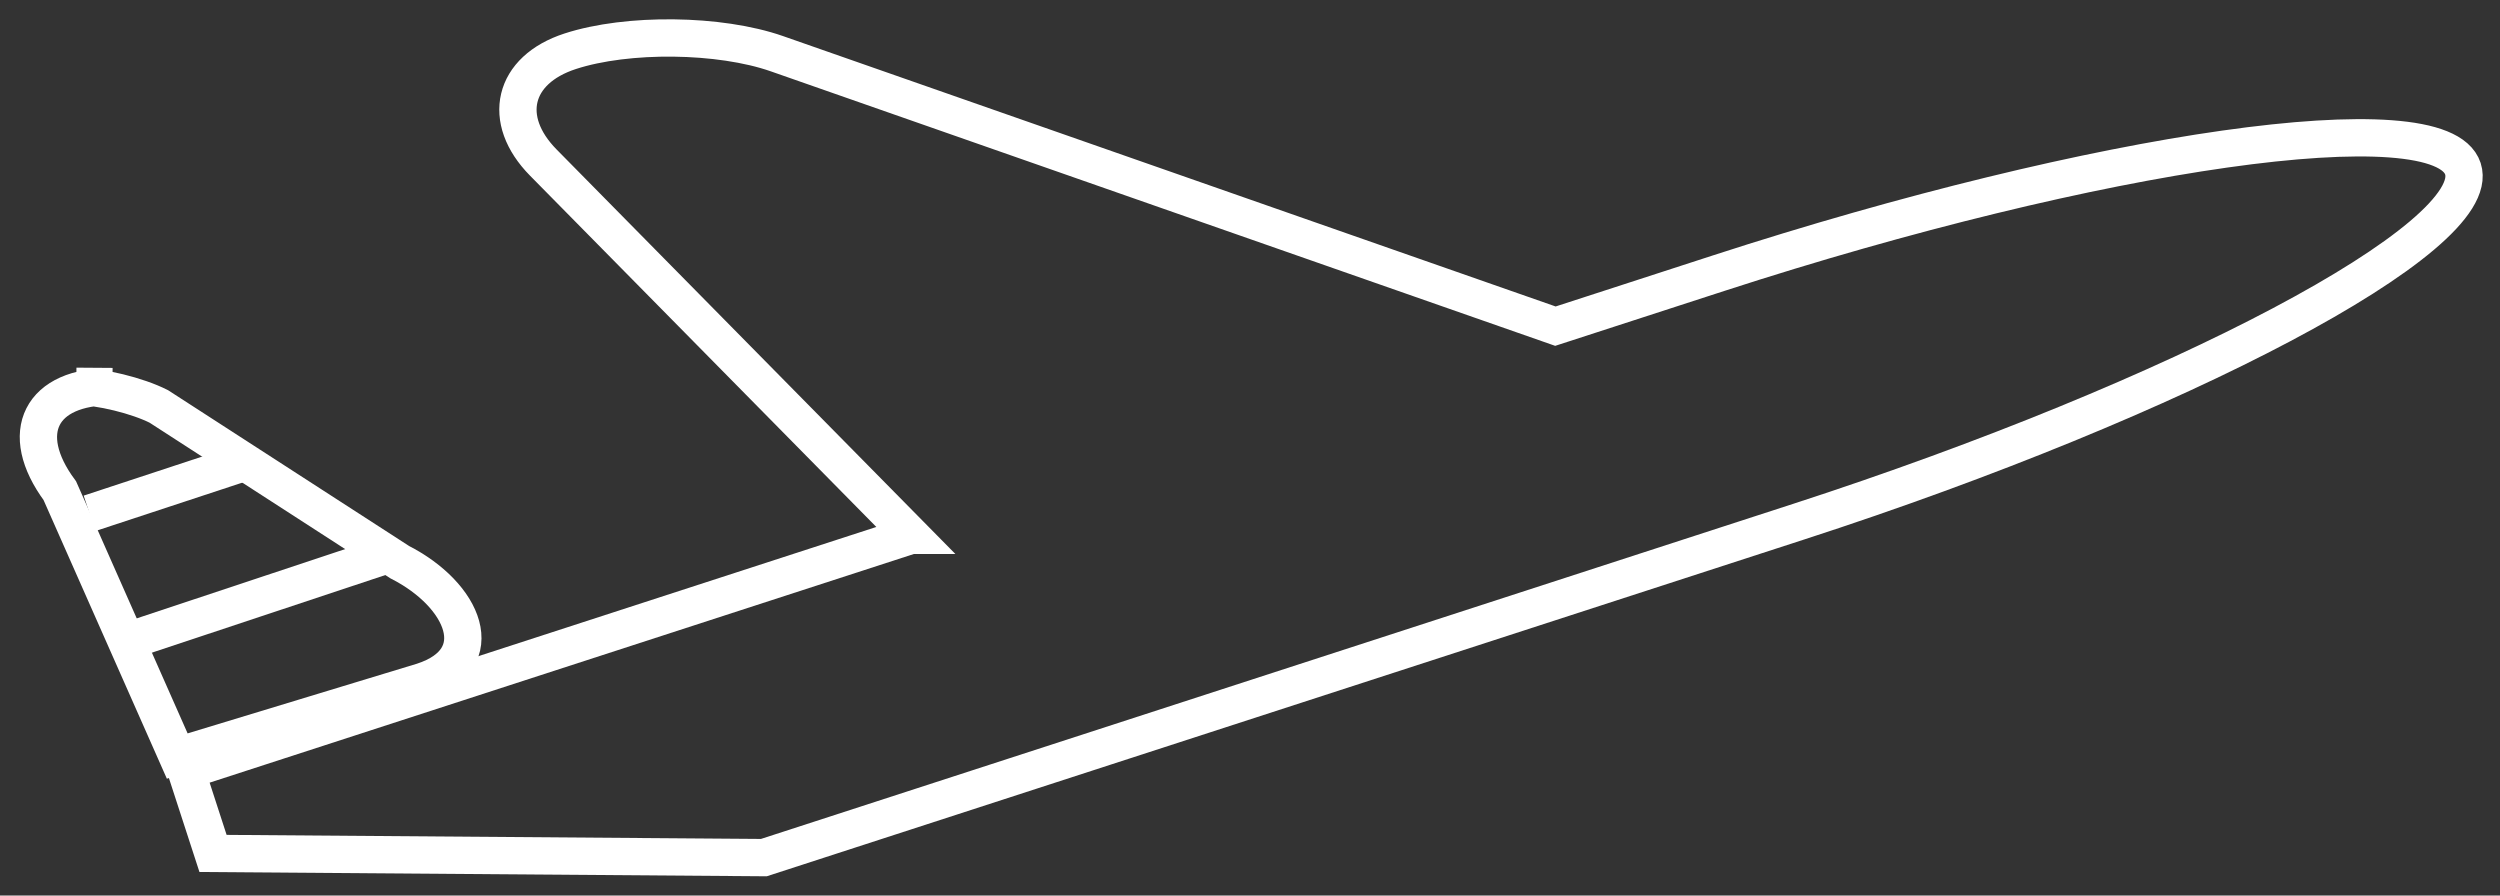 <svg width="67" height="24" xmlns="http://www.w3.org/2000/svg"><rect width="100%" height="100%" fill="#333333" stroke="none"/><g stroke="#FFF" fill="none" fill-rule="evenodd"><path d="M24.41 14.348L4.988 20.654l.721 2.218 14.762.112 27.748-9.008c10.173-3.303 18.384-7.615 17.787-9.453-.598-1.837-9.778-.503-19.95 2.799l-4.371 1.419L20.82 1.439c-1.531-.536-4.005-.564-5.537-.066-1.543.501-1.856 1.833-.723 2.983l9.85 9.992z"/><path d="M1.603 13.15c-1.15-1.555-.516-2.804 1.411-2.79l-.969-.007c.645.005 1.643.251 2.212.54l6.456 4.173c1.724.877 2.458 2.599.613 3.198L4.75 20.262 1.603 13.15z"/><path d="M4.005 16.986l5.83-1.938M2.874 13.601l3.15-1.038" stroke-linecap="square"/></g></svg>